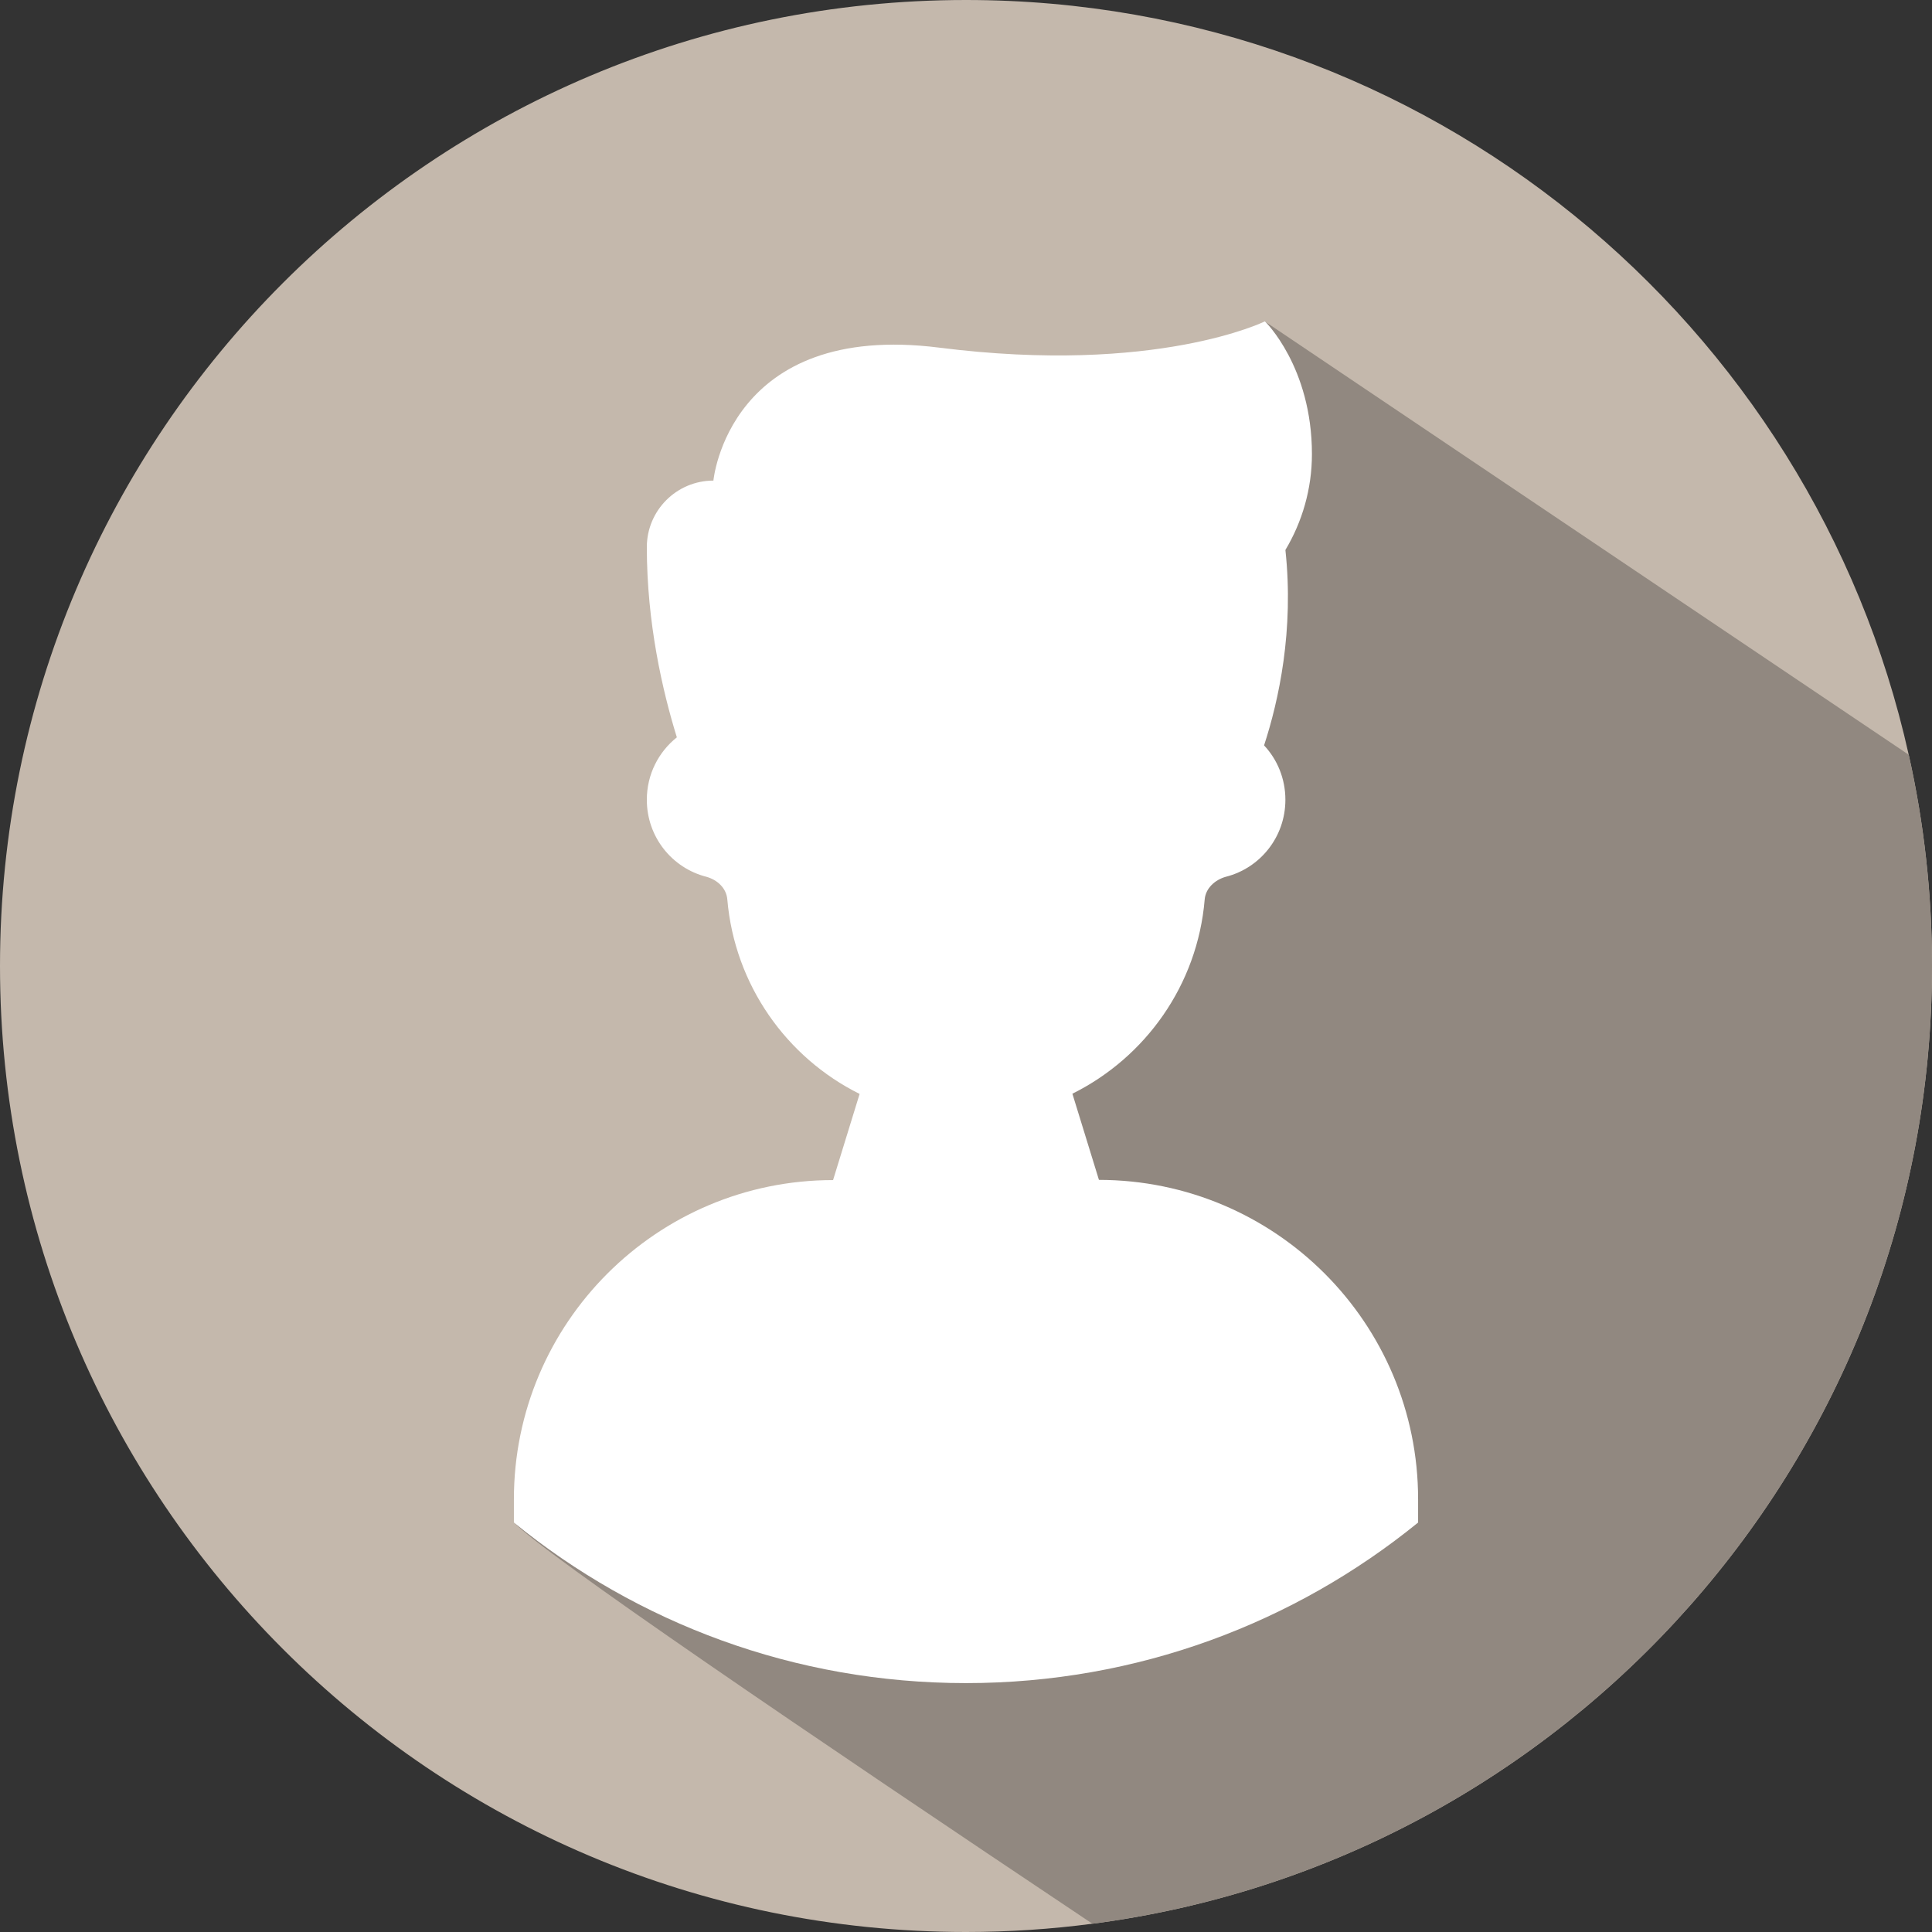 <svg xmlns="http://www.w3.org/2000/svg" xmlns:xlink="http://www.w3.org/1999/xlink" id="Camada_1" x="0px" y="0px" viewBox="0 0 888 888" style="enable-background:new 0 0 888 888;" xml:space="preserve"><rect x="0" y="0" width="888" height="888" fill="#333333" stroke="none"/><style type="text/css">	.st0{fill:#C4B8AC;}	.st1{fill:#918880;}	.st2{fill:#FFFFFF;}</style><g>	<path class="st0" d="M888,444c0,225.5-168.1,411.8-385.9,440.2c-19,2.5-38.4,3.8-58.1,3.8C198.8,888,0,689.2,0,444S198.8,0,444,0  c211.9,0,389.1,148.4,433.3,346.9C884.3,378.1,888,410.6,888,444L888,444z"></path>	<path class="st1" d="M581.3,147.7l296,199.2c7,31.2,10.7,63.7,10.7,97.1c0,225.5-168.1,411.8-385.9,440.2  c-131.5-87.9-253.3-170.7-265.9-184.5l51.6-41.3C446.5,531.3,551.3,348.9,581.3,147.7L581.3,147.7L581.3,147.7z"></path>	<path class="st2" d="M651.8,689.1v10.7c-56.7,46.1-129,73.8-207.8,73.8s-151.1-27.6-207.8-73.8v-10.7c0-81,65.7-146.7,146.7-146.7  l12.2-39.6c-33.6-16.7-57.4-50.1-60.8-89.3c-0.4-5.3-4.6-9.1-9.6-10.5c-15.8-4-27.4-18.3-27.4-35.4c0-11.7,5.4-22,13.8-28.7  c-6.6-21.3-13.8-52.6-13.8-87.4c0-16.9,13.7-30.6,30.6-30.6c0,0,6.9-73.4,103.9-61.1c99.7,12.6,149.6-12.1,149.6-12.1  s21.6,20.9,21.6,61c0,16.1-4.5,31.2-12.2,44.1c0,0,0-0.1,0-0.1l0,0.1c0,0,0,0,0-0.1c4,37-3,69.1-9.8,89.9c6.1,6.5,9.8,15.3,9.8,25  c0,17.1-11.6,31.4-27.4,35.4c-5,1.4-9.3,5.3-9.7,10.5c-3.3,39.2-27.2,72.5-60.8,89.2l12.2,39.6  C586.2,542.4,651.8,608.1,651.8,689.1L651.8,689.1z"></path></g></svg>